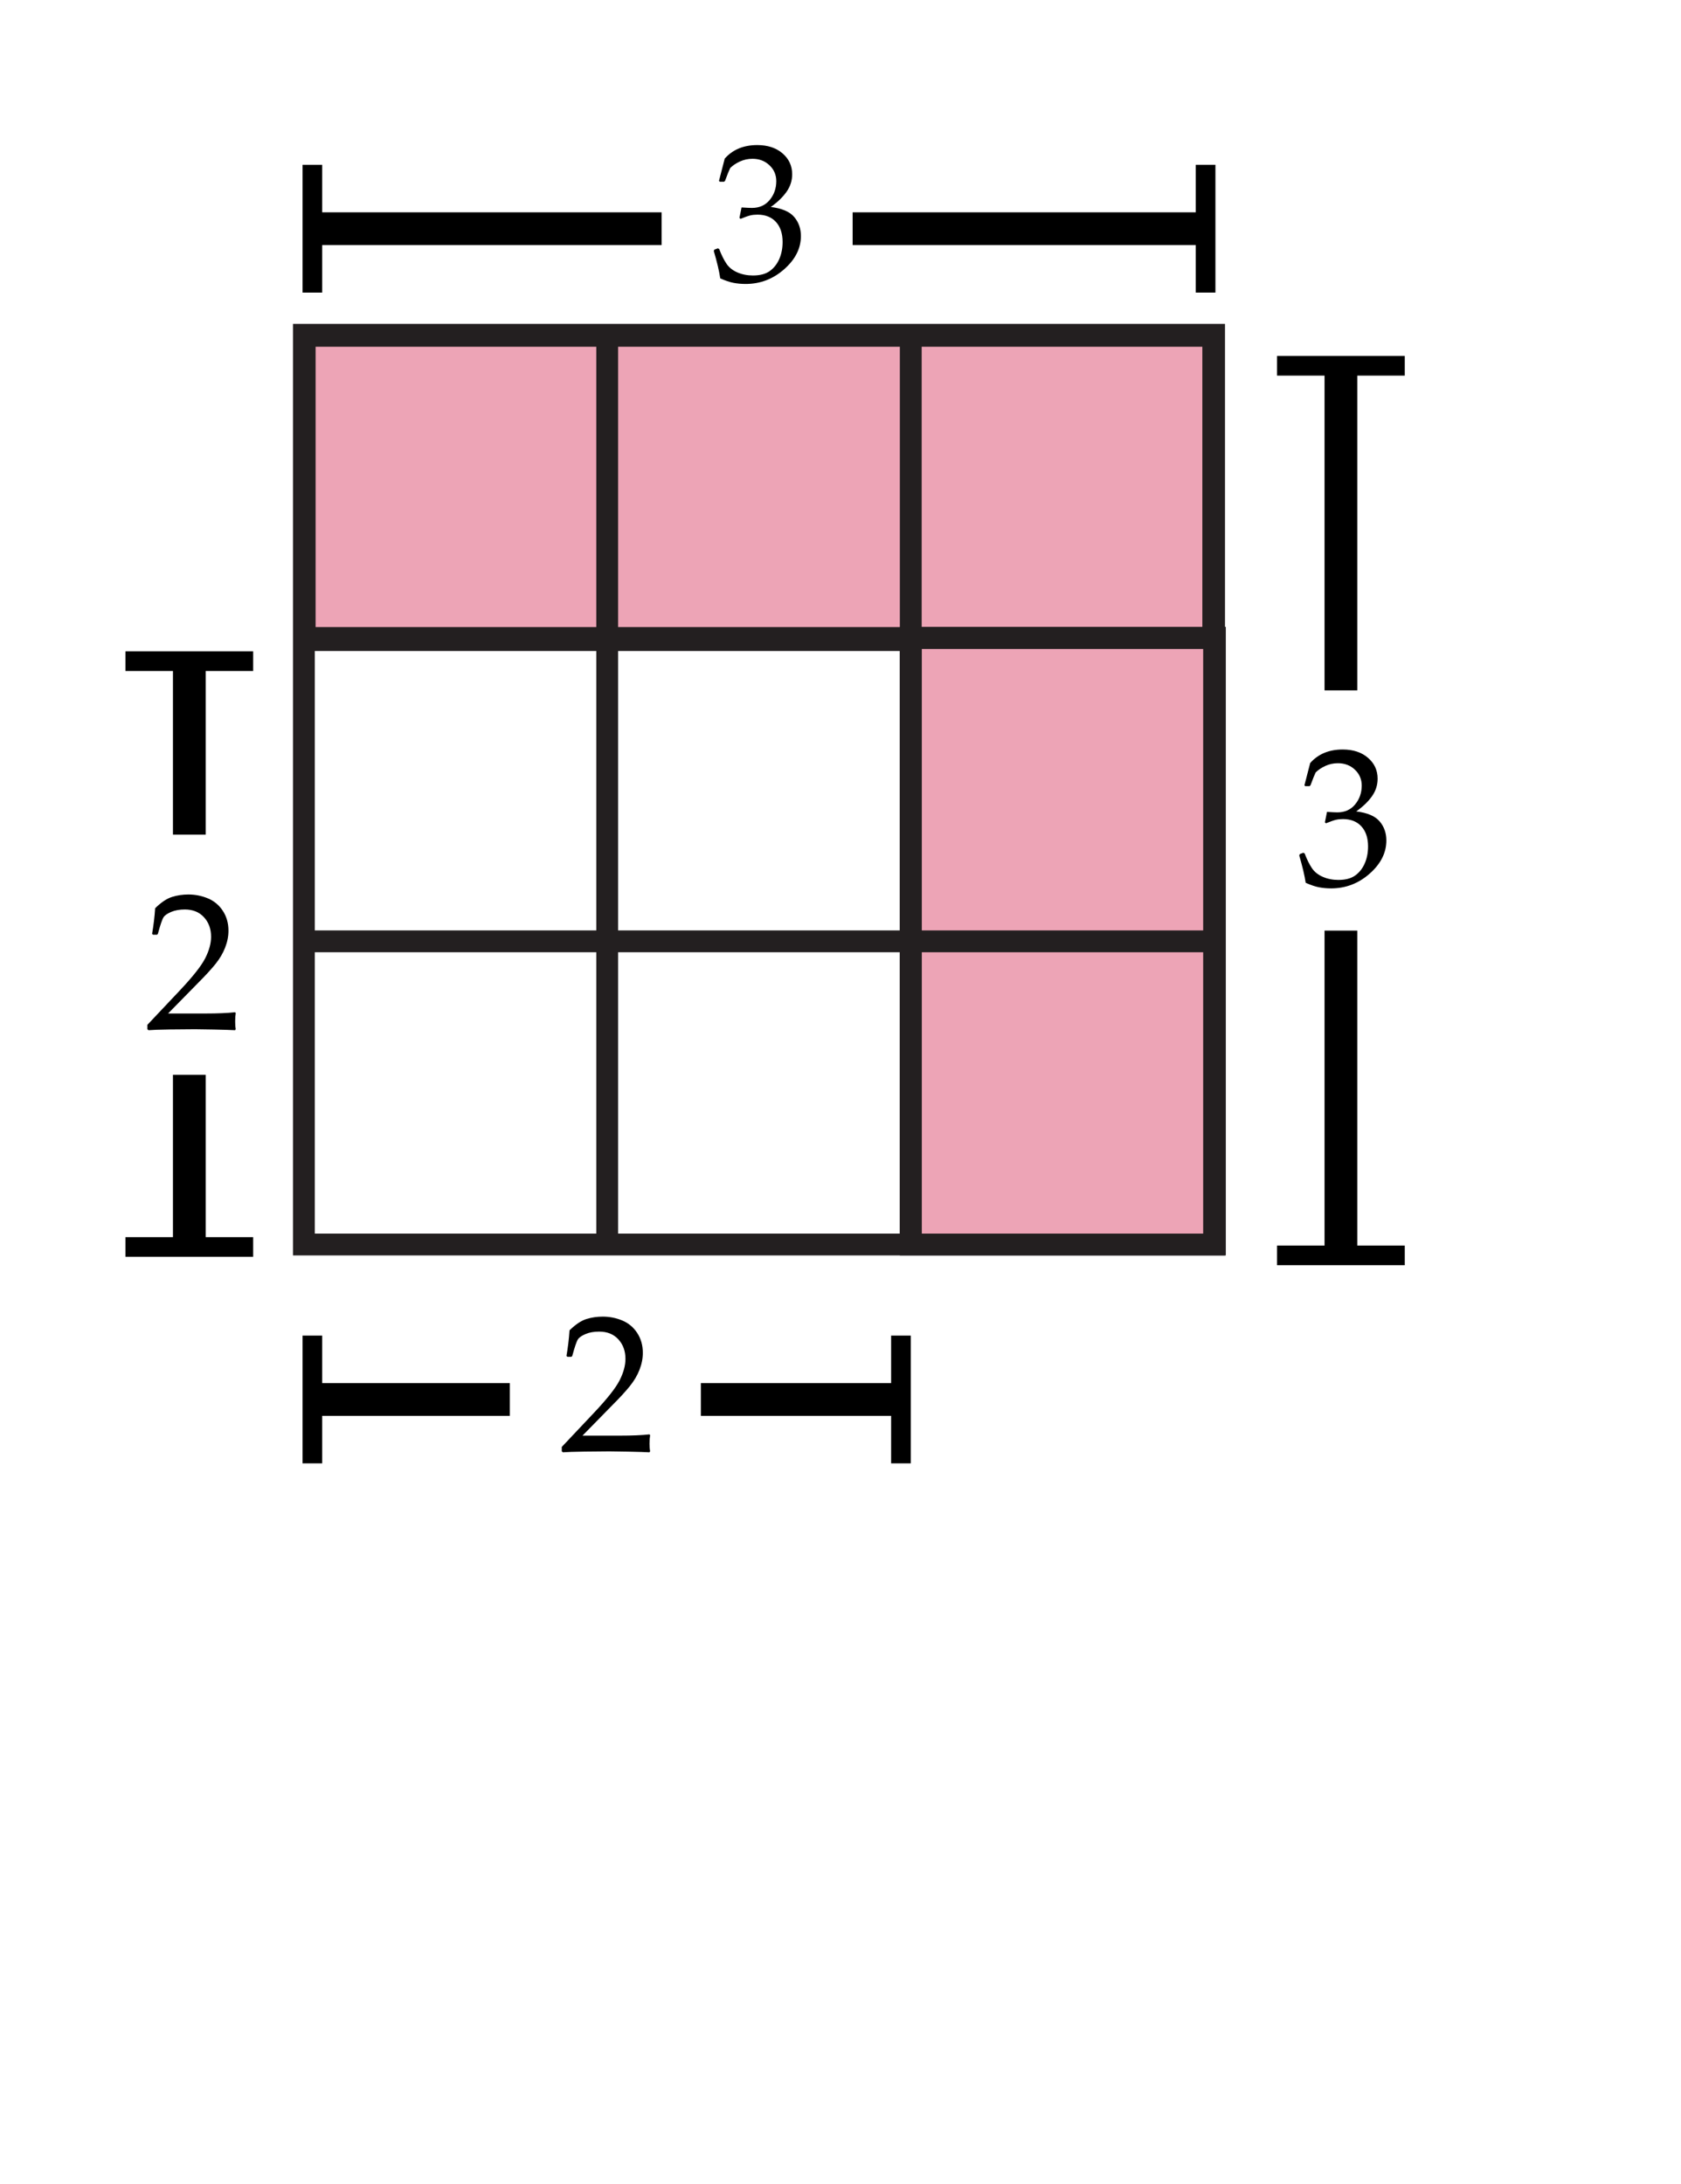 <svg xmlns="http://www.w3.org/2000/svg" width="154" height="200" viewBox="0 0 154 200"><pattern x="5" y="82.667" width="28.801" height="28.801" patternUnits="userSpaceOnUse" id="a" viewBox="1.44 -30.24 28.801 28.801" overflow="visible"><path fill="none" d="M1.44-30.24h28.8v28.8H1.44z"/><g fill="#231F20"><path d="M30.24 0c.796 0 1.44-.645 1.44-1.44s-.645-1.438-1.44-1.438c-.796 0-1.44.645-1.44 1.44S29.444 0 30.24 0zM15.84 0c.796 0 1.44-.645 1.44-1.44s-.645-1.438-1.44-1.438c-.796 0-1.438.645-1.438 1.44S15.044 0 15.842 0zM30.24-14.398c.796 0 1.44-.646 1.44-1.44s-.645-1.44-1.44-1.44c-.796 0-1.44.645-1.44 1.44s.644 1.44 1.44 1.44zM15.84-14.398c.796 0 1.44-.646 1.44-1.44s-.645-1.44-1.44-1.44c-.796 0-1.438.645-1.438 1.44s.642 1.44 1.44 1.44zM8.64-7.2c.795 0 1.44-.644 1.44-1.438 0-.797-.645-1.44-1.44-1.44S7.2-9.437 7.2-8.64c0 .794.645 1.44 1.44 1.44zM23.04-7.2c.795 0 1.44-.644 1.44-1.438 0-.797-.645-1.44-1.44-1.44s-1.44.644-1.44 1.44c0 .794.645 1.44 1.44 1.44zM8.64-21.6c.795 0 1.44-.645 1.44-1.44 0-.796-.645-1.44-1.44-1.44s-1.44.644-1.44 1.44c0 .796.645 1.44 1.44 1.44zM23.04-21.6c.795 0 1.44-.645 1.44-1.44 0-.796-.645-1.44-1.44-1.44s-1.44.645-1.44 1.44c0 .796.645 1.44 1.44 1.44z"/></g><g fill="#231F20"><path d="M1.44 0c.796 0 1.44-.645 1.44-1.44s-.644-1.44-1.44-1.44C.646-2.88 0-2.233 0-1.44S.645 0 1.44 0zM1.44-14.398c.796 0 1.44-.646 1.44-1.44s-.645-1.44-1.44-1.44c-.795 0-1.44.643-1.44 1.438s.645 1.442 1.44 1.442z"/></g><g fill="#231F20"><path d="M30.24-28.8c.796 0 1.44-.646 1.44-1.44s-.645-1.44-1.44-1.44c-.796 0-1.44.646-1.44 1.44s.644 1.44 1.44 1.44zM15.84-28.8c.796 0 1.44-.646 1.44-1.44s-.645-1.44-1.44-1.44c-.796 0-1.438.646-1.438 1.44s.642 1.44 1.44 1.44z"/></g><path fill="#231F20" d="M1.44-28.8c.796 0 1.44-.646 1.44-1.44s-.644-1.44-1.44-1.44c-.795 0-1.44.645-1.44 1.44s.645 1.44 1.44 1.44z"/></pattern><path fill="#FFF" d="M0 0h154v200H0z"/><g stroke="#231F20" stroke-width="2" stroke-miterlimit="10"><path fill="#EDA4B6" d="M27.914 30.758h83.235V58.62H27.913z"/><path fill="#EDA4B6" d="M83.437 58.406H111.3v55.57H83.436z"/><g fill="none"><path d="M27.84 30.664h83.385v83.312H27.84zM27.84 86.21h83.385M27.84 58.427h83.385M83.437 30.664v83.31M55.627 30.664v83.31"/></g></g><path fill="none" stroke="#000" stroke-width="3" stroke-miterlimit="10" d="M122.844 85.226v29.746"/><path d="M116.994 114.072h11.7v1.8h-11.7z"/><path fill="none" stroke="#000" stroke-width="3" stroke-miterlimit="10" d="M122.844 33.5v29.726"/><path d="M116.994 32.6h11.7v1.8h-11.7z"/><path fill="none" stroke="#000" stroke-width="3" stroke-miterlimit="10" d="M78.112 20.945h32.335"/><path d="M109.547 15.095h1.8v11.7h-1.8z"/><path fill="none" stroke="#000" stroke-width="3" stroke-miterlimit="10" d="M28.617 20.945h31.995"/><path d="M27.717 15.095h1.8v11.7h-1.8zM65.984 25.493c-.105-.69-.302-1.523-.59-2.496l.045-.132.324-.123.123.062c.205.54.425.984.66 1.336s.57.62 1.01.81.914.28 1.424.28c.646 0 1.156-.135 1.535-.404.377-.27.67-.636.874-1.1s.307-.983.307-1.563c0-.78-.204-1.392-.61-1.837s-.972-.668-1.692-.668c-.246 0-.466.023-.66.07s-.49.152-.895.316l-.097-.088.193-.958c.475.03.79.044.95.044.685 0 1.228-.243 1.63-.73.4-.485.602-1.06.602-1.722 0-.58-.21-1.066-.63-1.46s-.935-.588-1.55-.588c-.404 0-.787.082-1.146.246-.36.164-.658.363-.893.598-.1.2-.26.592-.476 1.178l-.088.08h-.396l-.07-.08.527-2.04c.732-.825 1.726-1.238 2.98-1.238.954 0 1.726.253 2.315.76.588.507.883 1.144.883 1.912 0 .586-.173 1.124-.52 1.613s-.825.952-1.44 1.385c1.014.123 1.728.426 2.14.91.414.483.62 1.068.62 1.753 0 1.125-.51 2.137-1.53 3.037s-2.196 1.35-3.532 1.35c-.398 0-.77-.035-1.116-.102s-.75-.205-1.213-.41zM119.617 80.85c-.105-.69-.302-1.523-.59-2.496l.045-.132.325-.123.123.06c.205.54.425.985.66 1.337s.57.62 1.01.81.914.28 1.424.28c.645 0 1.155-.135 1.534-.404.377-.27.67-.636.874-1.1s.308-.983.308-1.563c0-.78-.204-1.392-.61-1.837s-.972-.668-1.692-.668c-.246 0-.466.023-.66.07s-.49.152-.895.316l-.097-.087.193-.958c.474.03.79.044.948.044.686 0 1.23-.244 1.63-.73.4-.486.603-1.06.603-1.723 0-.58-.21-1.066-.628-1.46s-.936-.588-1.55-.588c-.405 0-.788.08-1.147.245-.36.164-.658.363-.893.598-.1.2-.258.592-.475 1.178l-.088.08h-.397l-.07-.08.527-2.038c.732-.826 1.726-1.24 2.98-1.24.954 0 1.726.254 2.315.76.588.508.883 1.145.883 1.913 0 .586-.173 1.124-.52 1.613s-.825.95-1.44 1.384c1.014.123 1.728.426 2.14.91.414.483.62 1.068.62 1.753 0 1.125-.51 2.137-1.53 3.037s-2.196 1.35-3.532 1.35c-.398 0-.77-.035-1.116-.102s-.75-.205-1.213-.41z"/><path fill="none" stroke="#000" stroke-width="3" stroke-miterlimit="10" d="M64.208 128.167h18.33"/><path d="M81.637 122.317h1.8v11.7h-1.8z"/><g><path fill="none" stroke="#000" stroke-width="3" stroke-miterlimit="10" d="M28.617 128.167h18.09"/><path d="M27.717 122.317h1.8v11.7h-1.8z"/></g><g><path d="M51.57 133.005l-.105-.088v-.404l2.944-3.12c1.212-1.283 1.997-2.276 2.354-2.98s.536-1.358.536-1.968c0-.715-.217-1.31-.65-1.784s-1.02-.71-1.758-.71c-.475 0-.888.072-1.24.22s-.587.31-.707.49-.294.692-.522 1.53l-.08.07h-.36l-.087-.08c.135-.79.23-1.572.28-2.346.552-.54 1.065-.883 1.543-1.033s.977-.223 1.498-.223c.62 0 1.216.117 1.784.352s1.025.613 1.37 1.137.52 1.132.52 1.824c0 .517-.1 1.034-.304 1.552-.2.52-.498 1.02-.887 1.503-.39.483-.92 1.062-1.595 1.736l-2.742 2.796h3.472c1.066 0 1.954-.038 2.663-.114l.062.07c-.035.2-.053.46-.053.782 0 .293.018.524.053.694l-.062.097c-.422-.023-1.07-.044-1.942-.062s-1.45-.026-1.73-.026c-.57 0-1.334.007-2.295.022s-1.614.036-1.96.065z"/></g><g><path fill="none" stroke="#000" stroke-width="3" stroke-miterlimit="10" d="M17.344 98.434v15.768"/><path d="M11.494 113.302h11.7v1.8h-11.7z"/></g><g><path fill="none" stroke="#000" stroke-width="3" stroke-miterlimit="10" d="M17.344 60.552v15.882"/><path d="M11.494 59.652h11.7v1.8h-11.7z"/></g><g><path d="M13.607 94.348l-.105-.088v-.404l2.944-3.12c1.213-1.283 1.998-2.276 2.355-2.98s.537-1.358.537-1.968c0-.715-.217-1.31-.65-1.784s-1.02-.712-1.758-.712c-.476 0-.89.073-1.24.22s-.588.31-.708.492-.294.69-.522 1.53l-.08.07h-.36l-.087-.08c.135-.79.23-1.573.28-2.347.552-.54 1.065-.883 1.543-1.033s.978-.224 1.5-.224c.62 0 1.215.117 1.783.352s1.024.614 1.37 1.138.52 1.132.52 1.824c0 .516-.102 1.033-.305 1.55-.2.52-.498 1.02-.887 1.504-.39.483-.922 1.062-1.596 1.736L15.4 92.818h3.472c1.066 0 1.954-.038 2.663-.114l.062.07c-.035.2-.053.46-.053.782 0 .293.018.524.053.694l-.062.097c-.422-.023-1.07-.044-1.942-.062s-1.45-.026-1.73-.026c-.57 0-1.334.006-2.295.02s-1.615.038-1.96.068z"/></g></svg>